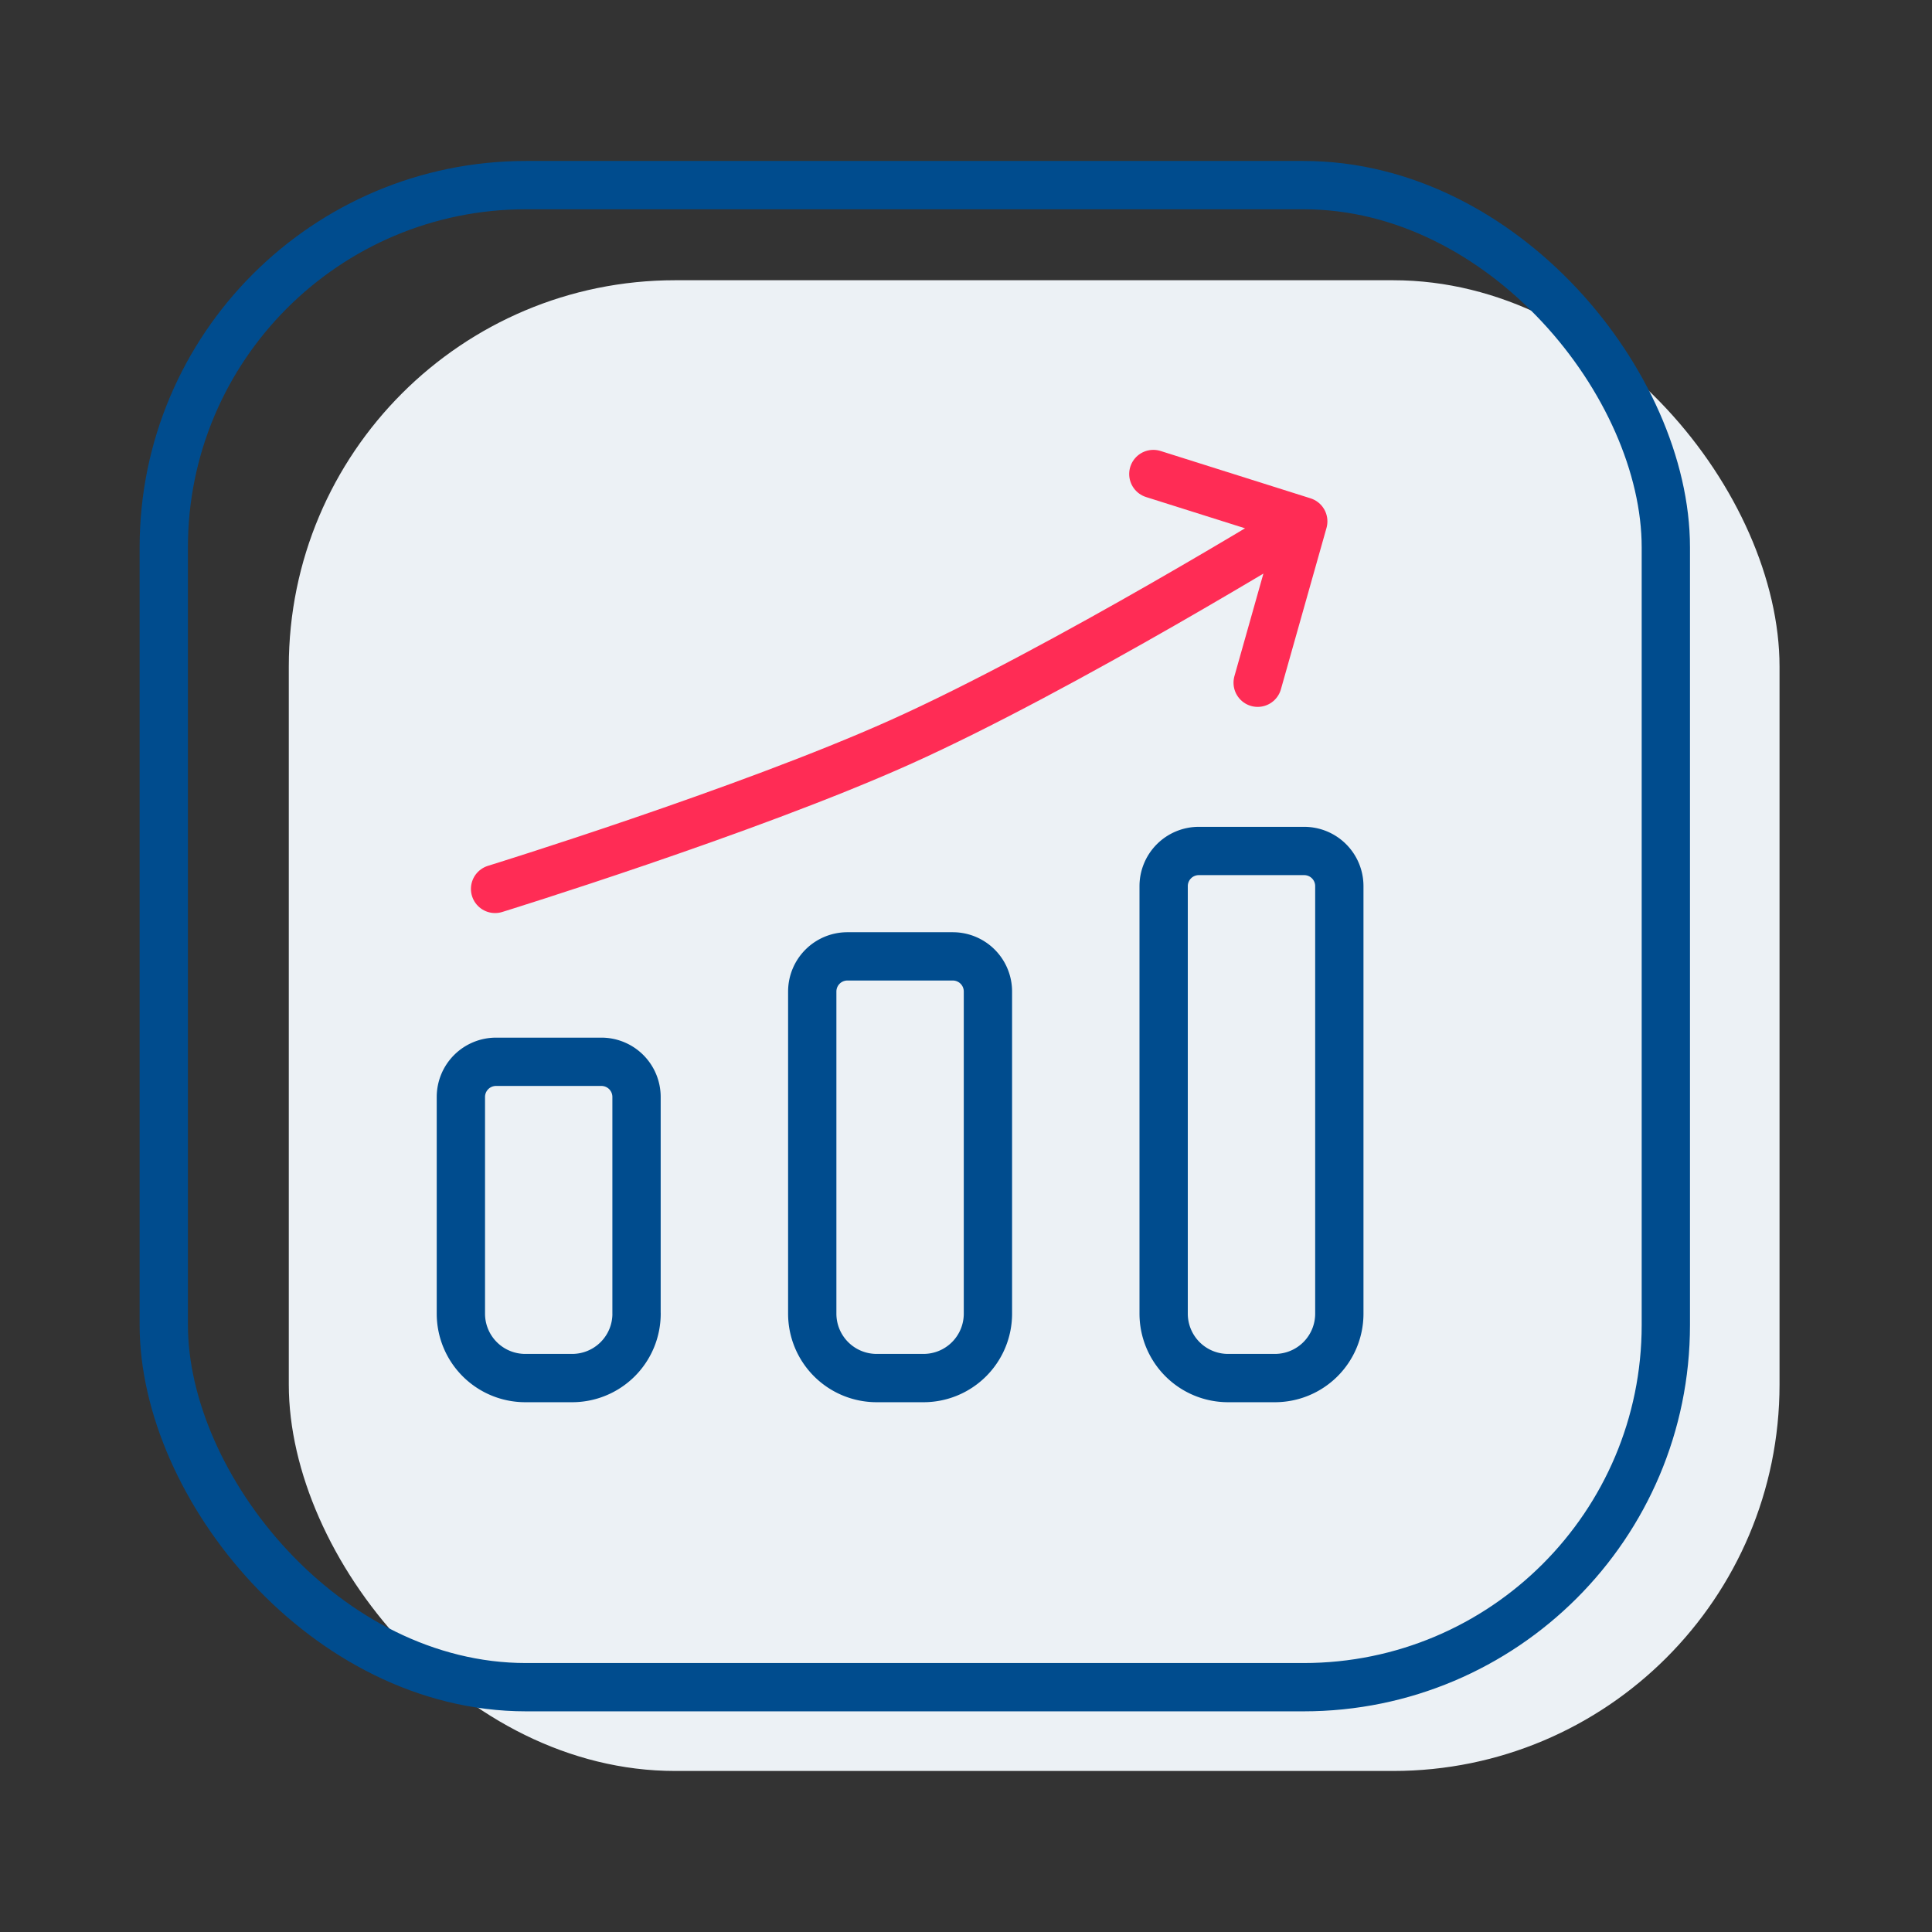 <?xml version="1.0" encoding="UTF-8"?> <svg xmlns="http://www.w3.org/2000/svg" width="60" height="60" fill="none"><rect width="100%" height="100%" fill="#333333" stroke="none"/><rect width="46.296" height="46.296" x="8.969" y="8.703" fill="#ECF1F5" rx="12"></rect><rect width="46.648" height="46.648" x="5.086" y="5.749" stroke="#004C8E" stroke-width="1.5" rx="11.25"></rect><g stroke-linecap="round" stroke-linejoin="round" stroke-width="1.5" clip-path="url(#a)"><path stroke="#004C8E" d="M41.594 40.797a2 2 0 0 1-2 2h-1.456a2 2 0 0 1-2-2V27.519a1.092 1.092 0 0 1 1.091-1.091h3.274a1.091 1.091 0 0 1 1.091 1.09v13.279Zm-10.913 0a2 2 0 0 1-2 2h-1.456a2 2 0 0 1-2-2V30.793a1.092 1.092 0 0 1 1.091-1.092h3.274a1.091 1.091 0 0 1 1.091 1.092v10.004Zm-10.912 0a2 2 0 0 1-2 2h-1.456a2 2 0 0 1-2-2v-6.73a1.092 1.092 0 0 1 1.09-1.092h3.275a1.091 1.091 0 0 1 1.09 1.091v6.73Z"></path><path stroke="#FF2C55" d="M15.375 27.606s7.808-2.414 12.572-4.552c5.09-2.283 12.527-6.863 12.527-6.863m0 0-4.656-1.47m4.656 1.47-1.416 5.012"></path></g><defs><clipPath id="a"><path fill="#fff" d="M12.672 13.332h30.556v30.556H12.672z"></path></clipPath></defs></svg> 